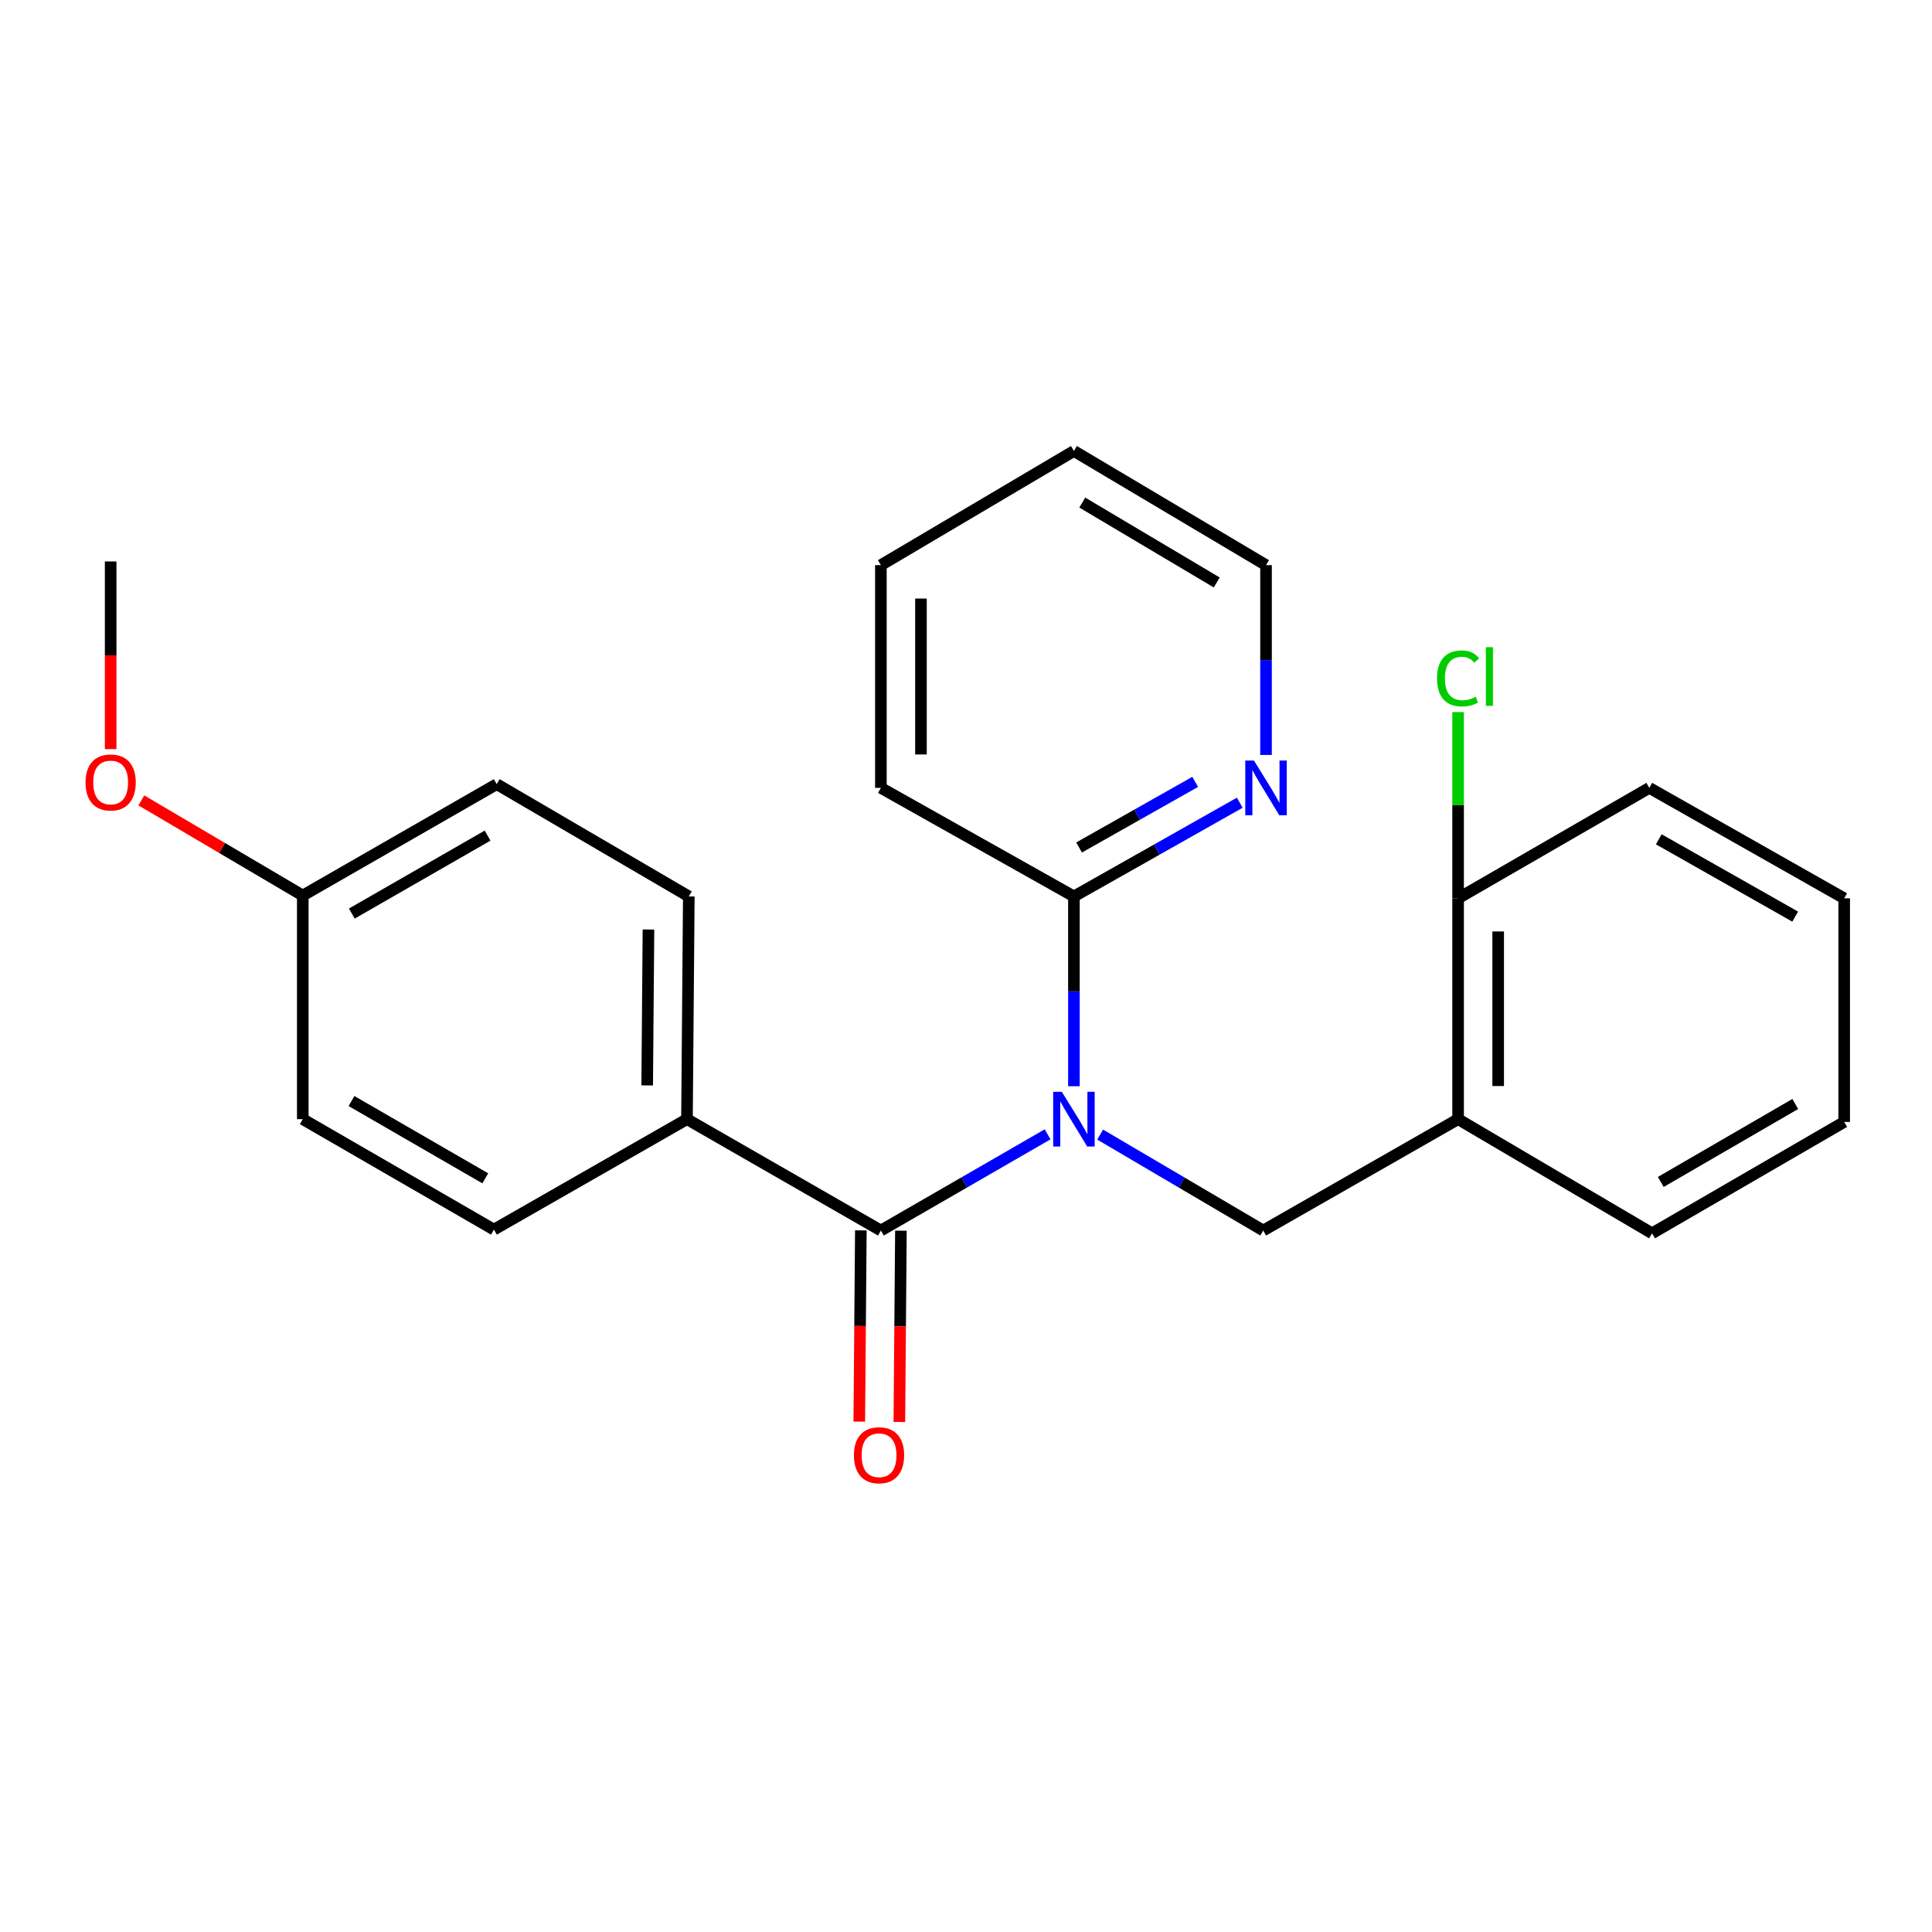 <?xml version='1.0' encoding='iso-8859-1'?>
<svg version='1.1' baseProfile='full'
              xmlns='http://www.w3.org/2000/svg'
                      xmlns:rdkit='http://www.rdkit.org/xml'
                      xmlns:xlink='http://www.w3.org/1999/xlink'
                  xml:space='preserve'
width='1000px' height='1000px' viewBox='0 0 1000 1000'>
<!-- END OF HEADER -->
<rect style='opacity:1.0;fill:#FFFFFF;stroke:none' width='1000' height='1000' x='0' y='0'> </rect>
<path class='bond-0' d='M 542.237,587.136 L 499.09,612.025' style='fill:none;fill-rule:evenodd;stroke:#0000FF;stroke-width:6px;stroke-linecap:butt;stroke-linejoin:miter;stroke-opacity:1' />
<path class='bond-0' d='M 499.09,612.025 L 455.944,636.915' style='fill:none;fill-rule:evenodd;stroke:#000000;stroke-width:6px;stroke-linecap:butt;stroke-linejoin:miter;stroke-opacity:1' />
<path class='bond-1' d='M 569.442,587.267 L 611.641,612.091' style='fill:none;fill-rule:evenodd;stroke:#0000FF;stroke-width:6px;stroke-linecap:butt;stroke-linejoin:miter;stroke-opacity:1' />
<path class='bond-1' d='M 611.641,612.091 L 653.841,636.915' style='fill:none;fill-rule:evenodd;stroke:#000000;stroke-width:6px;stroke-linecap:butt;stroke-linejoin:miter;stroke-opacity:1' />
<path class='bond-2' d='M 555.86,562.235 L 555.86,513.112' style='fill:none;fill-rule:evenodd;stroke:#0000FF;stroke-width:6px;stroke-linecap:butt;stroke-linejoin:miter;stroke-opacity:1' />
<path class='bond-2' d='M 555.86,513.112 L 555.86,463.989' style='fill:none;fill-rule:evenodd;stroke:#000000;stroke-width:6px;stroke-linecap:butt;stroke-linejoin:miter;stroke-opacity:1' />
<path class='bond-4' d='M 455.944,636.915 L 355.579,579.277' style='fill:none;fill-rule:evenodd;stroke:#000000;stroke-width:6px;stroke-linecap:butt;stroke-linejoin:miter;stroke-opacity:1' />
<path class='bond-6' d='M 445.574,636.83 L 445.167,686.333' style='fill:none;fill-rule:evenodd;stroke:#000000;stroke-width:6px;stroke-linecap:butt;stroke-linejoin:miter;stroke-opacity:1' />
<path class='bond-6' d='M 445.167,686.333 L 444.759,735.836' style='fill:none;fill-rule:evenodd;stroke:#FF0000;stroke-width:6px;stroke-linecap:butt;stroke-linejoin:miter;stroke-opacity:1' />
<path class='bond-6' d='M 466.315,637 L 465.907,686.504' style='fill:none;fill-rule:evenodd;stroke:#000000;stroke-width:6px;stroke-linecap:butt;stroke-linejoin:miter;stroke-opacity:1' />
<path class='bond-6' d='M 465.907,686.504 L 465.5,736.007' style='fill:none;fill-rule:evenodd;stroke:#FF0000;stroke-width:6px;stroke-linecap:butt;stroke-linejoin:miter;stroke-opacity:1' />
<path class='bond-3' d='M 653.841,636.915 L 754.713,579.277' style='fill:none;fill-rule:evenodd;stroke:#000000;stroke-width:6px;stroke-linecap:butt;stroke-linejoin:miter;stroke-opacity:1' />
<path class='bond-5' d='M 555.86,463.989 L 598.779,439.737' style='fill:none;fill-rule:evenodd;stroke:#000000;stroke-width:6px;stroke-linecap:butt;stroke-linejoin:miter;stroke-opacity:1' />
<path class='bond-5' d='M 598.779,439.737 L 641.697,415.485' style='fill:none;fill-rule:evenodd;stroke:#0000FF;stroke-width:6px;stroke-linecap:butt;stroke-linejoin:miter;stroke-opacity:1' />
<path class='bond-5' d='M 558.532,438.656 L 588.575,421.679' style='fill:none;fill-rule:evenodd;stroke:#000000;stroke-width:6px;stroke-linecap:butt;stroke-linejoin:miter;stroke-opacity:1' />
<path class='bond-5' d='M 588.575,421.679 L 618.618,404.703' style='fill:none;fill-rule:evenodd;stroke:#0000FF;stroke-width:6px;stroke-linecap:butt;stroke-linejoin:miter;stroke-opacity:1' />
<path class='bond-16' d='M 555.86,463.989 L 455.944,407.803' style='fill:none;fill-rule:evenodd;stroke:#000000;stroke-width:6px;stroke-linecap:butt;stroke-linejoin:miter;stroke-opacity:1' />
<path class='bond-7' d='M 754.713,579.277 L 754.713,464.968' style='fill:none;fill-rule:evenodd;stroke:#000000;stroke-width:6px;stroke-linecap:butt;stroke-linejoin:miter;stroke-opacity:1' />
<path class='bond-7' d='M 775.455,562.131 L 775.455,482.115' style='fill:none;fill-rule:evenodd;stroke:#000000;stroke-width:6px;stroke-linecap:butt;stroke-linejoin:miter;stroke-opacity:1' />
<path class='bond-15' d='M 754.713,579.277 L 855.102,638.367' style='fill:none;fill-rule:evenodd;stroke:#000000;stroke-width:6px;stroke-linecap:butt;stroke-linejoin:miter;stroke-opacity:1' />
<path class='bond-8' d='M 355.579,579.277 L 356.524,463.989' style='fill:none;fill-rule:evenodd;stroke:#000000;stroke-width:6px;stroke-linecap:butt;stroke-linejoin:miter;stroke-opacity:1' />
<path class='bond-8' d='M 334.98,561.814 L 335.641,481.112' style='fill:none;fill-rule:evenodd;stroke:#000000;stroke-width:6px;stroke-linecap:butt;stroke-linejoin:miter;stroke-opacity:1' />
<path class='bond-9' d='M 355.579,579.277 L 255.651,636.443' style='fill:none;fill-rule:evenodd;stroke:#000000;stroke-width:6px;stroke-linecap:butt;stroke-linejoin:miter;stroke-opacity:1' />
<path class='bond-17' d='M 655.293,390.761 L 655.293,341.638' style='fill:none;fill-rule:evenodd;stroke:#0000FF;stroke-width:6px;stroke-linecap:butt;stroke-linejoin:miter;stroke-opacity:1' />
<path class='bond-17' d='M 655.293,341.638 L 655.293,292.515' style='fill:none;fill-rule:evenodd;stroke:#000000;stroke-width:6px;stroke-linecap:butt;stroke-linejoin:miter;stroke-opacity:1' />
<path class='bond-10' d='M 754.713,464.968 L 754.713,416.772' style='fill:none;fill-rule:evenodd;stroke:#000000;stroke-width:6px;stroke-linecap:butt;stroke-linejoin:miter;stroke-opacity:1' />
<path class='bond-10' d='M 754.713,416.772 L 754.713,368.575' style='fill:none;fill-rule:evenodd;stroke:#00CC00;stroke-width:6px;stroke-linecap:butt;stroke-linejoin:miter;stroke-opacity:1' />
<path class='bond-18' d='M 754.713,464.968 L 853.673,407.803' style='fill:none;fill-rule:evenodd;stroke:#000000;stroke-width:6px;stroke-linecap:butt;stroke-linejoin:miter;stroke-opacity:1' />
<path class='bond-12' d='M 356.524,463.989 L 257.103,405.878' style='fill:none;fill-rule:evenodd;stroke:#000000;stroke-width:6px;stroke-linecap:butt;stroke-linejoin:miter;stroke-opacity:1' />
<path class='bond-13' d='M 255.651,636.443 L 156.714,579.277' style='fill:none;fill-rule:evenodd;stroke:#000000;stroke-width:6px;stroke-linecap:butt;stroke-linejoin:miter;stroke-opacity:1' />
<path class='bond-13' d='M 251.187,609.909 L 181.932,569.893' style='fill:none;fill-rule:evenodd;stroke:#000000;stroke-width:6px;stroke-linecap:butt;stroke-linejoin:miter;stroke-opacity:1' />
<path class='bond-11' d='M 156.714,463.517 L 156.714,579.277' style='fill:none;fill-rule:evenodd;stroke:#000000;stroke-width:6px;stroke-linecap:butt;stroke-linejoin:miter;stroke-opacity:1' />
<path class='bond-14' d='M 156.714,463.517 L 114.935,438.899' style='fill:none;fill-rule:evenodd;stroke:#000000;stroke-width:6px;stroke-linecap:butt;stroke-linejoin:miter;stroke-opacity:1' />
<path class='bond-14' d='M 114.935,438.899 L 73.156,414.282' style='fill:none;fill-rule:evenodd;stroke:#FF0000;stroke-width:6px;stroke-linecap:butt;stroke-linejoin:miter;stroke-opacity:1' />
<path class='bond-25' d='M 156.714,463.517 L 257.103,405.878' style='fill:none;fill-rule:evenodd;stroke:#000000;stroke-width:6px;stroke-linecap:butt;stroke-linejoin:miter;stroke-opacity:1' />
<path class='bond-25' d='M 182.1,472.858 L 252.372,432.512' style='fill:none;fill-rule:evenodd;stroke:#000000;stroke-width:6px;stroke-linecap:butt;stroke-linejoin:miter;stroke-opacity:1' />
<path class='bond-19' d='M 57.271,387.744 L 57.271,339.179' style='fill:none;fill-rule:evenodd;stroke:#FF0000;stroke-width:6px;stroke-linecap:butt;stroke-linejoin:miter;stroke-opacity:1' />
<path class='bond-19' d='M 57.271,339.179 L 57.271,290.614' style='fill:none;fill-rule:evenodd;stroke:#000000;stroke-width:6px;stroke-linecap:butt;stroke-linejoin:miter;stroke-opacity:1' />
<path class='bond-20' d='M 855.102,638.367 L 954.545,580.717' style='fill:none;fill-rule:evenodd;stroke:#000000;stroke-width:6px;stroke-linecap:butt;stroke-linejoin:miter;stroke-opacity:1' />
<path class='bond-20' d='M 859.616,611.775 L 929.226,571.42' style='fill:none;fill-rule:evenodd;stroke:#000000;stroke-width:6px;stroke-linecap:butt;stroke-linejoin:miter;stroke-opacity:1' />
<path class='bond-21' d='M 455.944,407.803 L 455.944,292.515' style='fill:none;fill-rule:evenodd;stroke:#000000;stroke-width:6px;stroke-linecap:butt;stroke-linejoin:miter;stroke-opacity:1' />
<path class='bond-21' d='M 476.686,390.51 L 476.686,309.808' style='fill:none;fill-rule:evenodd;stroke:#000000;stroke-width:6px;stroke-linecap:butt;stroke-linejoin:miter;stroke-opacity:1' />
<path class='bond-24' d='M 655.293,292.515 L 555.86,233.436' style='fill:none;fill-rule:evenodd;stroke:#000000;stroke-width:6px;stroke-linecap:butt;stroke-linejoin:miter;stroke-opacity:1' />
<path class='bond-24' d='M 629.783,301.485 L 560.181,260.13' style='fill:none;fill-rule:evenodd;stroke:#000000;stroke-width:6px;stroke-linecap:butt;stroke-linejoin:miter;stroke-opacity:1' />
<path class='bond-26' d='M 853.673,407.803 L 954.545,464.968' style='fill:none;fill-rule:evenodd;stroke:#000000;stroke-width:6px;stroke-linecap:butt;stroke-linejoin:miter;stroke-opacity:1' />
<path class='bond-26' d='M 858.577,434.423 L 929.188,474.439' style='fill:none;fill-rule:evenodd;stroke:#000000;stroke-width:6px;stroke-linecap:butt;stroke-linejoin:miter;stroke-opacity:1' />
<path class='bond-23' d='M 954.545,580.717 L 954.545,464.968' style='fill:none;fill-rule:evenodd;stroke:#000000;stroke-width:6px;stroke-linecap:butt;stroke-linejoin:miter;stroke-opacity:1' />
<path class='bond-22' d='M 455.944,292.515 L 555.86,233.436' style='fill:none;fill-rule:evenodd;stroke:#000000;stroke-width:6px;stroke-linecap:butt;stroke-linejoin:miter;stroke-opacity:1' />
<path  class='atom-0' d='M 549.6 565.117
L 558.88 580.117
Q 559.8 581.597, 561.28 584.277
Q 562.76 586.957, 562.84 587.117
L 562.84 565.117
L 566.6 565.117
L 566.6 593.437
L 562.72 593.437
L 552.76 577.037
Q 551.6 575.117, 550.36 572.917
Q 549.16 570.717, 548.8 570.037
L 548.8 593.437
L 545.12 593.437
L 545.12 565.117
L 549.6 565.117
' fill='#0000FF'/>
<path  class='atom-6' d='M 649.033 393.643
L 658.313 408.643
Q 659.233 410.123, 660.713 412.803
Q 662.193 415.483, 662.273 415.643
L 662.273 393.643
L 666.033 393.643
L 666.033 421.963
L 662.153 421.963
L 652.193 405.563
Q 651.033 403.643, 649.793 401.443
Q 648.593 399.243, 648.233 398.563
L 648.233 421.963
L 644.553 421.963
L 644.553 393.643
L 649.033 393.643
' fill='#0000FF'/>
<path  class='atom-7' d='M 441.988 753.228
Q 441.988 746.428, 445.348 742.628
Q 448.708 738.828, 454.988 738.828
Q 461.268 738.828, 464.628 742.628
Q 467.988 746.428, 467.988 753.228
Q 467.988 760.108, 464.588 764.028
Q 461.188 767.908, 454.988 767.908
Q 448.748 767.908, 445.348 764.028
Q 441.988 760.148, 441.988 753.228
M 454.988 764.708
Q 459.308 764.708, 461.628 761.828
Q 463.988 758.908, 463.988 753.228
Q 463.988 747.668, 461.628 744.868
Q 459.308 742.028, 454.988 742.028
Q 450.668 742.028, 448.308 744.828
Q 445.988 747.628, 445.988 753.228
Q 445.988 758.948, 448.308 761.828
Q 450.668 764.708, 454.988 764.708
' fill='#FF0000'/>
<path  class='atom-11' d='M 743.793 351.145
Q 743.793 344.105, 747.073 340.425
Q 750.393 336.705, 756.673 336.705
Q 762.513 336.705, 765.633 340.825
L 762.993 342.985
Q 760.713 339.985, 756.673 339.985
Q 752.393 339.985, 750.113 342.865
Q 747.873 345.705, 747.873 351.145
Q 747.873 356.745, 750.193 359.625
Q 752.553 362.505, 757.113 362.505
Q 760.233 362.505, 763.873 360.625
L 764.993 363.625
Q 763.513 364.585, 761.273 365.145
Q 759.033 365.705, 756.553 365.705
Q 750.393 365.705, 747.073 361.945
Q 743.793 358.185, 743.793 351.145
' fill='#00CC00'/>
<path  class='atom-11' d='M 769.073 334.985
L 772.753 334.985
L 772.753 365.345
L 769.073 365.345
L 769.073 334.985
' fill='#00CC00'/>
<path  class='atom-15' d='M 44.271 405.002
Q 44.271 398.202, 47.631 394.402
Q 50.991 390.602, 57.271 390.602
Q 63.551 390.602, 66.911 394.402
Q 70.271 398.202, 70.271 405.002
Q 70.271 411.882, 66.871 415.802
Q 63.471 419.682, 57.271 419.682
Q 51.031 419.682, 47.631 415.802
Q 44.271 411.922, 44.271 405.002
M 57.271 416.482
Q 61.591 416.482, 63.911 413.602
Q 66.271 410.682, 66.271 405.002
Q 66.271 399.442, 63.911 396.642
Q 61.591 393.802, 57.271 393.802
Q 52.951 393.802, 50.591 396.602
Q 48.271 399.402, 48.271 405.002
Q 48.271 410.722, 50.591 413.602
Q 52.951 416.482, 57.271 416.482
' fill='#FF0000'/>
</svg>
